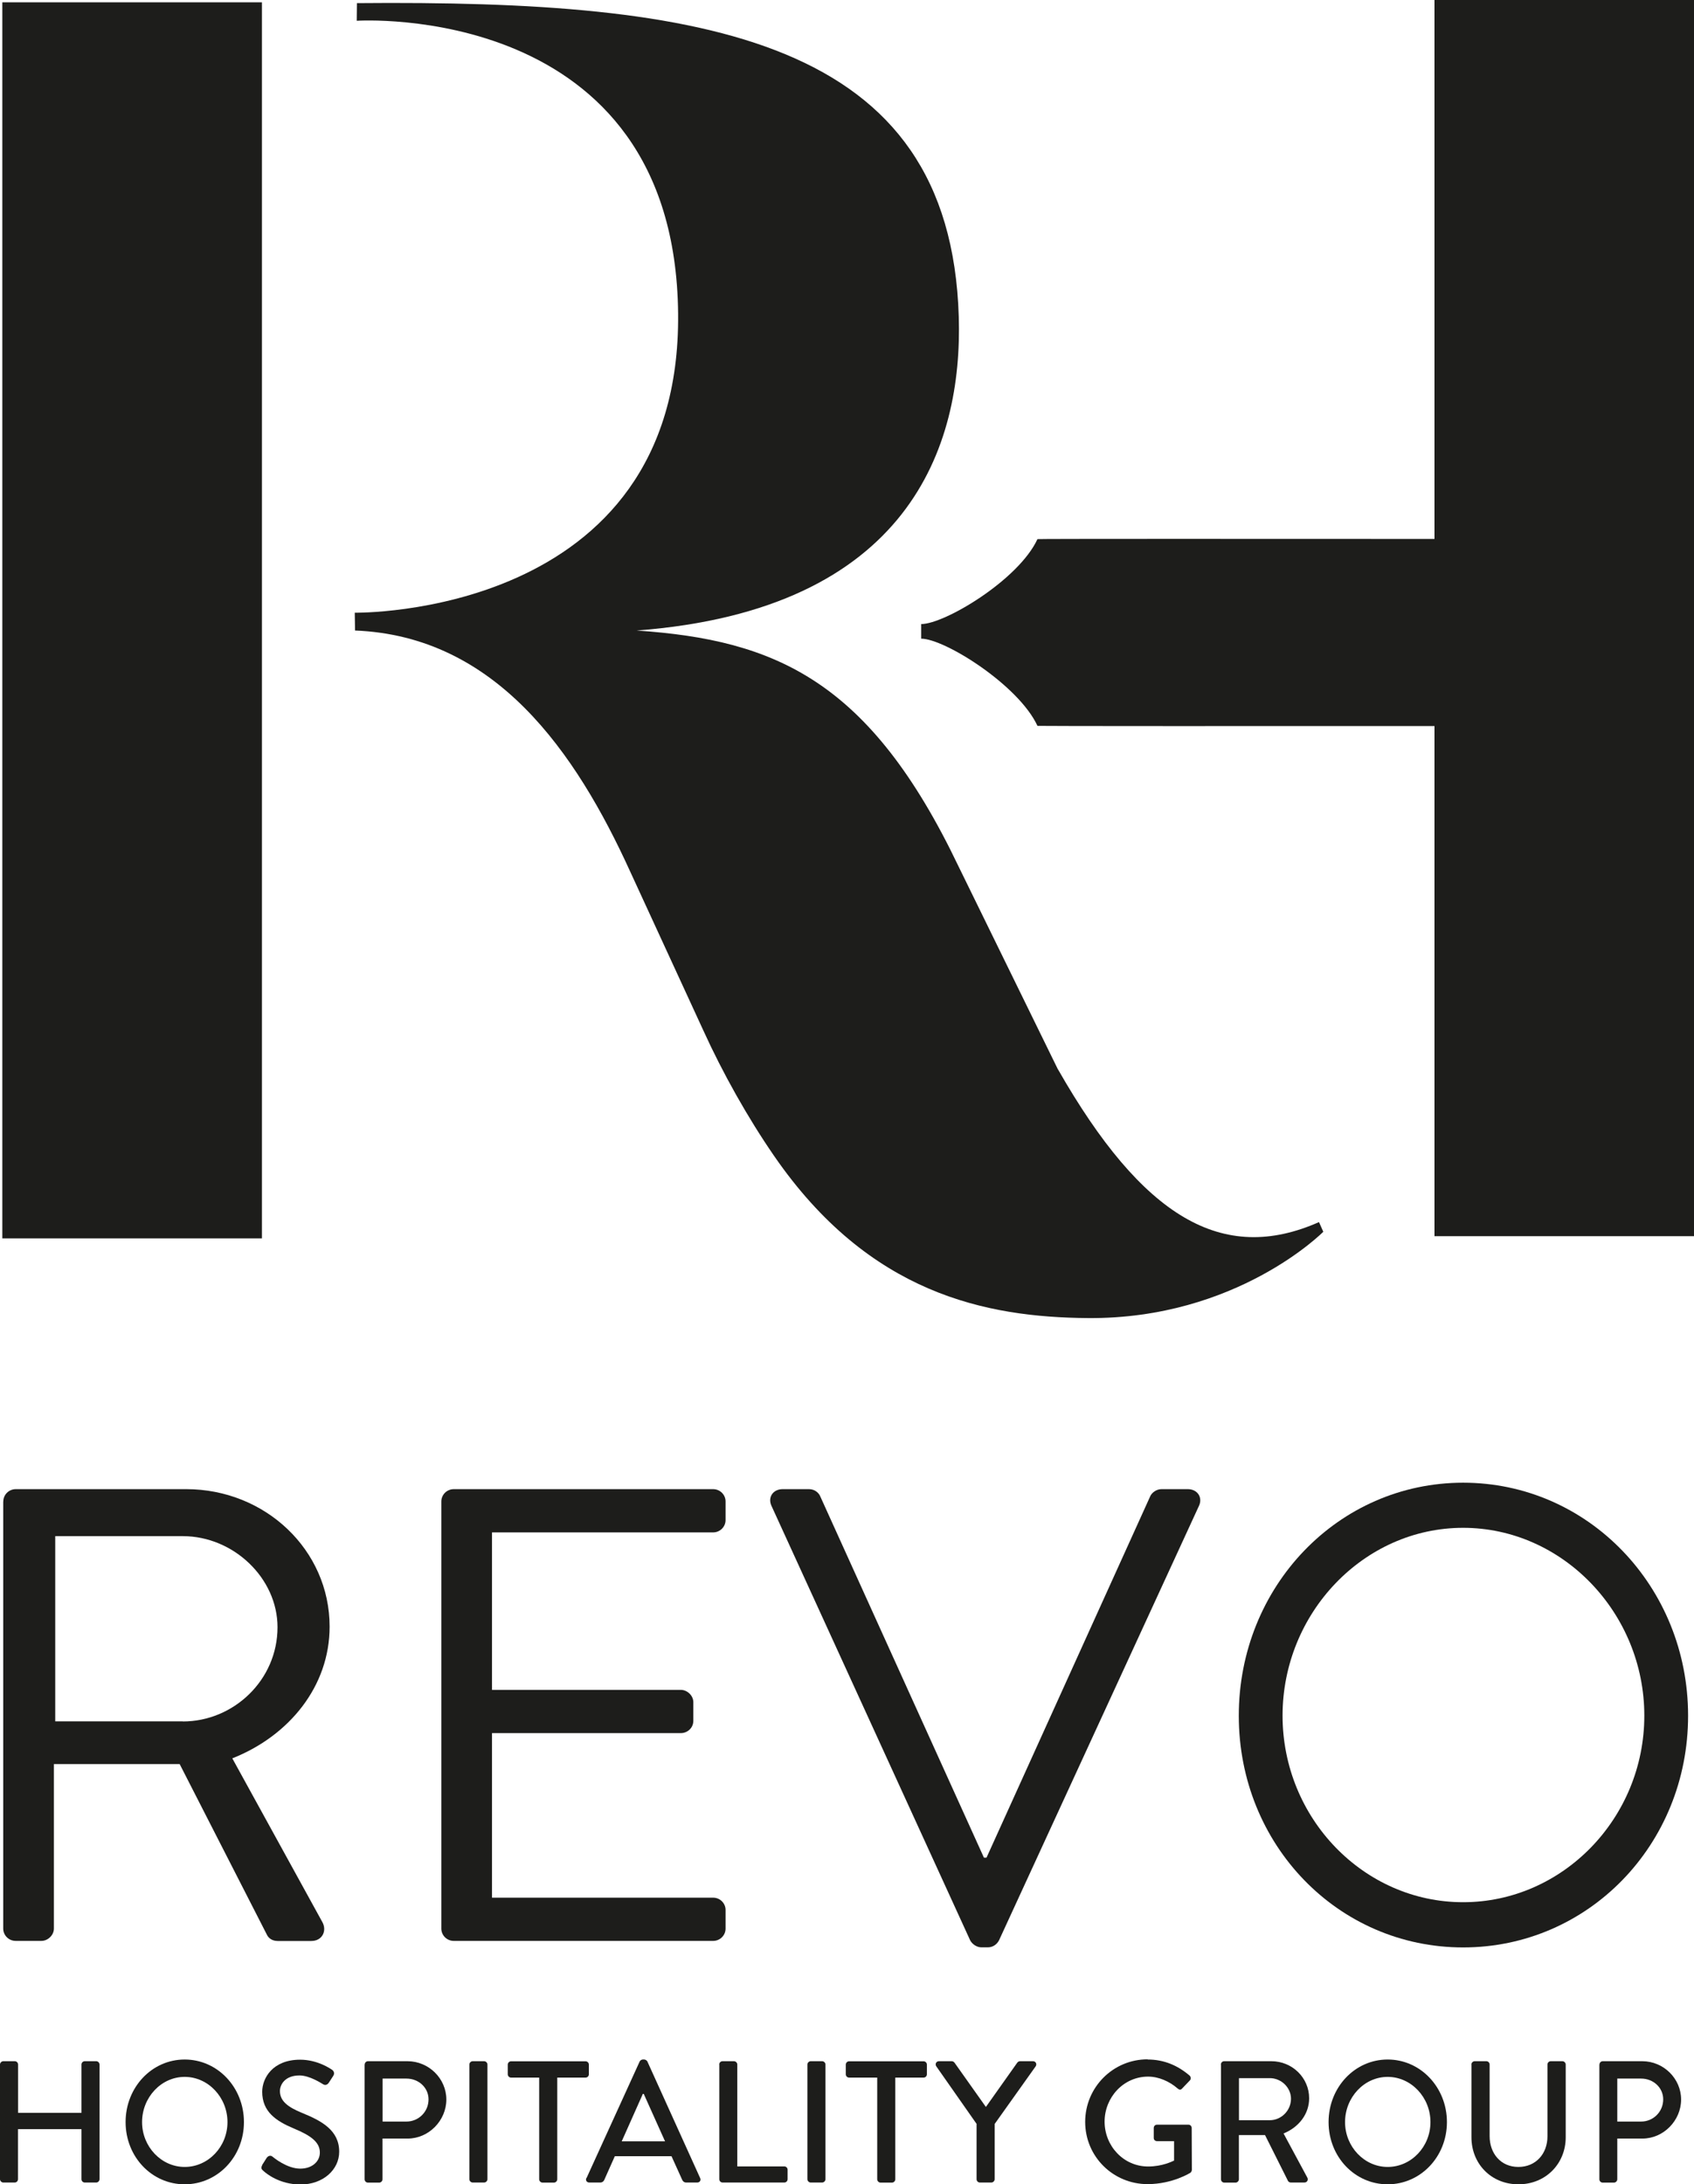 <?xml version="1.0" encoding="utf-8"?>
<svg xmlns="http://www.w3.org/2000/svg" id="Ebene_1" viewBox="0 0 189.23 243.99">
  <defs>
    <style>.cls-1{fill:#1d1d1b;}</style>
  </defs>
  <path class="cls-1" d="M118.18,119.46l-11.1-22.67c-9.92-20.79-20.45-25.31-35.96-26.36,30.46-2.31,36.42-20.59,35.98-35.05C106.16,4.31,78.95,0,39.87.35l-.02,1.97s35.56-2.32,35.9,32.72c.33,34-36.12,33.4-36.12,33.4l.03,1.99c15.72.62,24.65,13.57,30.72,26.89l8.19,17.79c2.16,4.75,4.96,9.74,7.89,13.99,10.65,15.46,23.7,18.04,35.07,18.13,16.64.13,26.29-9.64,26.29-9.64l-.48-1.08c-10.78,4.77-19.71-.52-29.15-17.05Z"/>
  <rect class="cls-1" height="138.07" width="29" x=".26" y=".26"/>
  <path class="cls-1" d="M160.24,0v60.2c-19.69-.01-44.33-.02-44.35.02-2.1,4.55-10.36,9.49-12.99,9.49v1.63c2.62,0,10.89,5.19,12.99,9.74.02.03,24.65.03,44.35.02v56.98h29V0h-29Z"/>
  <path class="cls-1" d="M.37,167.71c0-.72.59-1.37,1.4-1.37h19.03c8.82,0,16.02,6.78,16.02,15.36,0,6.63-4.48,12.18-10.87,14.71l10.07,18.31c.51.94,0,2.09-1.25,2.09h-3.75c-.66,0-1.03-.36-1.18-.65l-9.77-19.11H6.02v18.38c0,.72-.66,1.37-1.4,1.37H1.76c-.81,0-1.4-.65-1.4-1.37v-47.73ZM20.42,192.29c5.66,0,10.58-4.61,10.58-10.53,0-5.48-4.92-10.17-10.58-10.17H6.17v20.69h14.25Z"/>
  <path class="cls-1" d="M49.3,167.71c0-.72.59-1.37,1.4-1.37h28.95c.81,0,1.4.65,1.4,1.37v2.09c0,.72-.59,1.37-1.4,1.37h-24.69v17.59h21.09c.73,0,1.4.65,1.4,1.37v2.09c0,.79-.66,1.37-1.4,1.37h-21.09v18.38h24.69c.81,0,1.4.65,1.4,1.37v2.09c0,.72-.59,1.37-1.4,1.37h-28.95c-.81,0-1.4-.65-1.4-1.37v-47.73Z"/>
  <path class="cls-1" d="M86.18,168.21c-.44-.94.15-1.87,1.25-1.87h2.94c.66,0,1.1.43,1.25.79l18.29,40.37h.29l18.29-40.37c.15-.36.66-.79,1.25-.79h2.94c1.1,0,1.69.94,1.25,1.87l-22.33,48.52c-.22.43-.66.79-1.25.79h-.73c-.51,0-1.03-.36-1.25-.79l-22.19-48.52Z"/>
  <path class="cls-1" d="M163.44,165.62c13.96,0,25.13,11.61,25.13,26.03s-11.17,25.88-25.13,25.88-25.06-11.46-25.06-25.88,11.1-26.03,25.06-26.03ZM163.44,212.48c11.1,0,20.24-9.37,20.24-20.84s-9.14-20.98-20.24-20.98-20.17,9.52-20.17,20.98,9.07,20.84,20.17,20.84Z"/>
  <path class="cls-1" d="M0,230.61c0-.19.17-.37.37-.37h1.28c.21,0,.37.17.37.37v5.4h7.08v-5.4c0-.19.15-.37.37-.37h1.28c.19,0,.37.17.37.37v12.81c0,.19-.17.37-.37.37h-1.28c-.21,0-.37-.17-.37-.37v-5.59H2.01v5.59c0,.19-.15.37-.37.37H.37c-.19,0-.37-.17-.37-.37v-12.81Z"/>
  <path class="cls-1" d="M20.63,230.05c3.68,0,6.62,3.12,6.62,6.99s-2.94,6.95-6.62,6.95-6.6-3.08-6.6-6.95,2.92-6.99,6.6-6.99ZM20.63,242.05c2.63,0,4.78-2.25,4.78-5.01s-2.15-5.05-4.78-5.05-4.76,2.3-4.76,5.05,2.15,5.01,4.76,5.01Z"/>
  <path class="cls-1" d="M29.28,241.84c.17-.25.33-.54.5-.79.17-.25.45-.33.66-.15.12.1,1.61,1.34,3.1,1.34,1.34,0,2.19-.81,2.19-1.8,0-1.16-1.01-1.9-2.92-2.69-1.97-.83-3.52-1.86-3.52-4.1,0-1.51,1.16-3.58,4.24-3.58,1.94,0,3.39,1.01,3.58,1.14.15.1.31.37.12.66-.15.23-.33.5-.48.74-.15.25-.41.37-.68.19-.14-.08-1.49-.97-2.61-.97-1.63,0-2.19,1.03-2.19,1.74,0,1.1.85,1.78,2.46,2.44,2.25.91,4.16,1.97,4.16,4.34,0,2.01-1.8,3.66-4.32,3.66-2.36,0-3.85-1.24-4.16-1.53-.17-.15-.31-.29-.12-.62Z"/>
  <path class="cls-1" d="M40.74,230.61c0-.19.15-.37.37-.37h4.41c2.38,0,4.34,1.94,4.34,4.28s-1.96,4.36-4.32,4.36h-2.81v4.55c0,.19-.17.37-.37.37h-1.26c-.21,0-.37-.17-.37-.37v-12.81ZM45.41,236.98c1.34,0,2.46-1.08,2.46-2.48,0-1.32-1.12-2.32-2.46-2.32h-2.67v4.8h2.67Z"/>
  <path class="cls-1" d="M52.43,230.61c0-.19.17-.37.37-.37h1.28c.19,0,.37.17.37.37v12.81c0,.19-.17.37-.37.37h-1.28c-.19,0-.37-.17-.37-.37v-12.81Z"/>
  <path class="cls-1" d="M60.25,232.07h-3.16c-.21,0-.37-.17-.37-.37v-1.08c0-.19.15-.37.37-.37h8.32c.21,0,.37.17.37.37v1.08c0,.19-.15.37-.37.37h-3.16v11.36c0,.19-.17.37-.37.37h-1.28c-.19,0-.37-.17-.37-.37v-11.36Z"/>
  <path class="cls-1" d="M65.52,243.29l5.94-13.03c.06-.12.23-.21.33-.21h.19c.1,0,.27.1.33.21l5.9,13.03c.12.25-.04.5-.33.5h-1.22c-.23,0-.37-.12-.45-.29l-1.2-2.65h-6.33c-.39.89-.79,1.76-1.18,2.65-.06.14-.21.29-.45.29h-1.22c-.29,0-.45-.25-.33-.5ZM74.29,239.19l-2.38-5.3h-.1l-2.36,5.3h4.84Z"/>
  <path class="cls-1" d="M80.34,230.61c0-.19.15-.37.37-.37h1.28c.19,0,.37.17.37.37v11.38h5.25c.21,0,.37.17.37.37v1.06c0,.19-.15.37-.37.37h-6.89c-.21,0-.37-.17-.37-.37v-12.81Z"/>
  <path class="cls-1" d="M90.19,230.61c0-.19.17-.37.37-.37h1.28c.19,0,.37.17.37.37v12.81c0,.19-.17.37-.37.37h-1.28c-.19,0-.37-.17-.37-.37v-12.81Z"/>
  <path class="cls-1" d="M98.01,232.07h-3.16c-.21,0-.37-.17-.37-.37v-1.08c0-.19.15-.37.37-.37h8.32c.21,0,.37.17.37.37v1.08c0,.19-.15.37-.37.37h-3.16v11.36c0,.19-.17.37-.37.37h-1.28c-.19,0-.37-.17-.37-.37v-11.36Z"/>
  <path class="cls-1" d="M109.11,237.27l-4.53-6.47c-.15-.25,0-.56.31-.56h1.43c.15,0,.25.1.31.17l3.5,4.94,3.5-4.94c.06-.08.17-.17.31-.17h1.45c.31,0,.46.31.31.56l-4.59,6.45v6.17c0,.19-.17.37-.37.37h-1.28c-.21,0-.37-.17-.37-.37v-6.16Z"/>
  <path class="cls-1" d="M128.19,230.05c1.86,0,3.39.68,4.7,1.8.15.15.17.39.02.54-.29.31-.58.6-.87.91-.15.17-.31.15-.5-.02-.91-.79-2.11-1.32-3.29-1.32-2.75,0-4.86,2.32-4.86,5.03s2.11,5.01,4.86,5.01c1.61,0,2.71-.58,2.9-.66v-2.17h-1.9c-.21,0-.37-.15-.37-.35v-1.12c0-.21.15-.37.37-.37h3.52c.19,0,.35.17.35.37,0,1.55.02,3.14.02,4.68,0,.1-.08.25-.15.31,0,0-1.99,1.28-4.8,1.28-3.85,0-6.97-3.08-6.97-6.95s3.12-6.99,6.97-6.99Z"/>
  <path class="cls-1" d="M136.38,230.61c0-.19.15-.37.37-.37h5.27c2.32,0,4.22,1.84,4.22,4.14,0,1.78-1.18,3.25-2.86,3.93l2.65,4.92c.14.25,0,.56-.33.56h-1.51c-.15,0-.27-.1-.31-.17l-2.57-5.13h-2.92v4.94c0,.19-.17.37-.37.37h-1.26c-.21,0-.37-.17-.37-.37v-12.81ZM141.85,236.83c1.26,0,2.36-1.06,2.36-2.4,0-1.26-1.1-2.3-2.36-2.3h-3.45v4.7h3.45Z"/>
  <path class="cls-1" d="M155.01,230.05c3.68,0,6.62,3.12,6.62,6.99s-2.94,6.95-6.62,6.95-6.6-3.08-6.6-6.95,2.92-6.99,6.6-6.99ZM155.01,242.05c2.63,0,4.78-2.25,4.78-5.01s-2.15-5.05-4.78-5.05-4.76,2.3-4.76,5.05,2.15,5.01,4.76,5.01Z"/>
  <path class="cls-1" d="M164.36,230.61c0-.19.17-.37.37-.37h1.3c.21,0,.37.17.37.37v7.99c0,1.94,1.24,3.45,3.21,3.45s3.25-1.49,3.25-3.41v-8.03c0-.19.15-.37.37-.37h1.3c.19,0,.37.17.37.37v8.13c0,2.94-2.23,5.25-5.28,5.25s-5.25-2.3-5.25-5.25v-8.13Z"/>
  <path class="cls-1" d="M178.67,230.61c0-.19.15-.37.37-.37h4.41c2.38,0,4.34,1.94,4.34,4.28s-1.96,4.36-4.32,4.36h-2.81v4.55c0,.19-.17.37-.37.37h-1.26c-.21,0-.37-.17-.37-.37v-12.81ZM183.33,236.98c1.34,0,2.46-1.08,2.46-2.48,0-1.32-1.12-2.32-2.46-2.32h-2.67v4.8h2.67Z"/>
</svg>